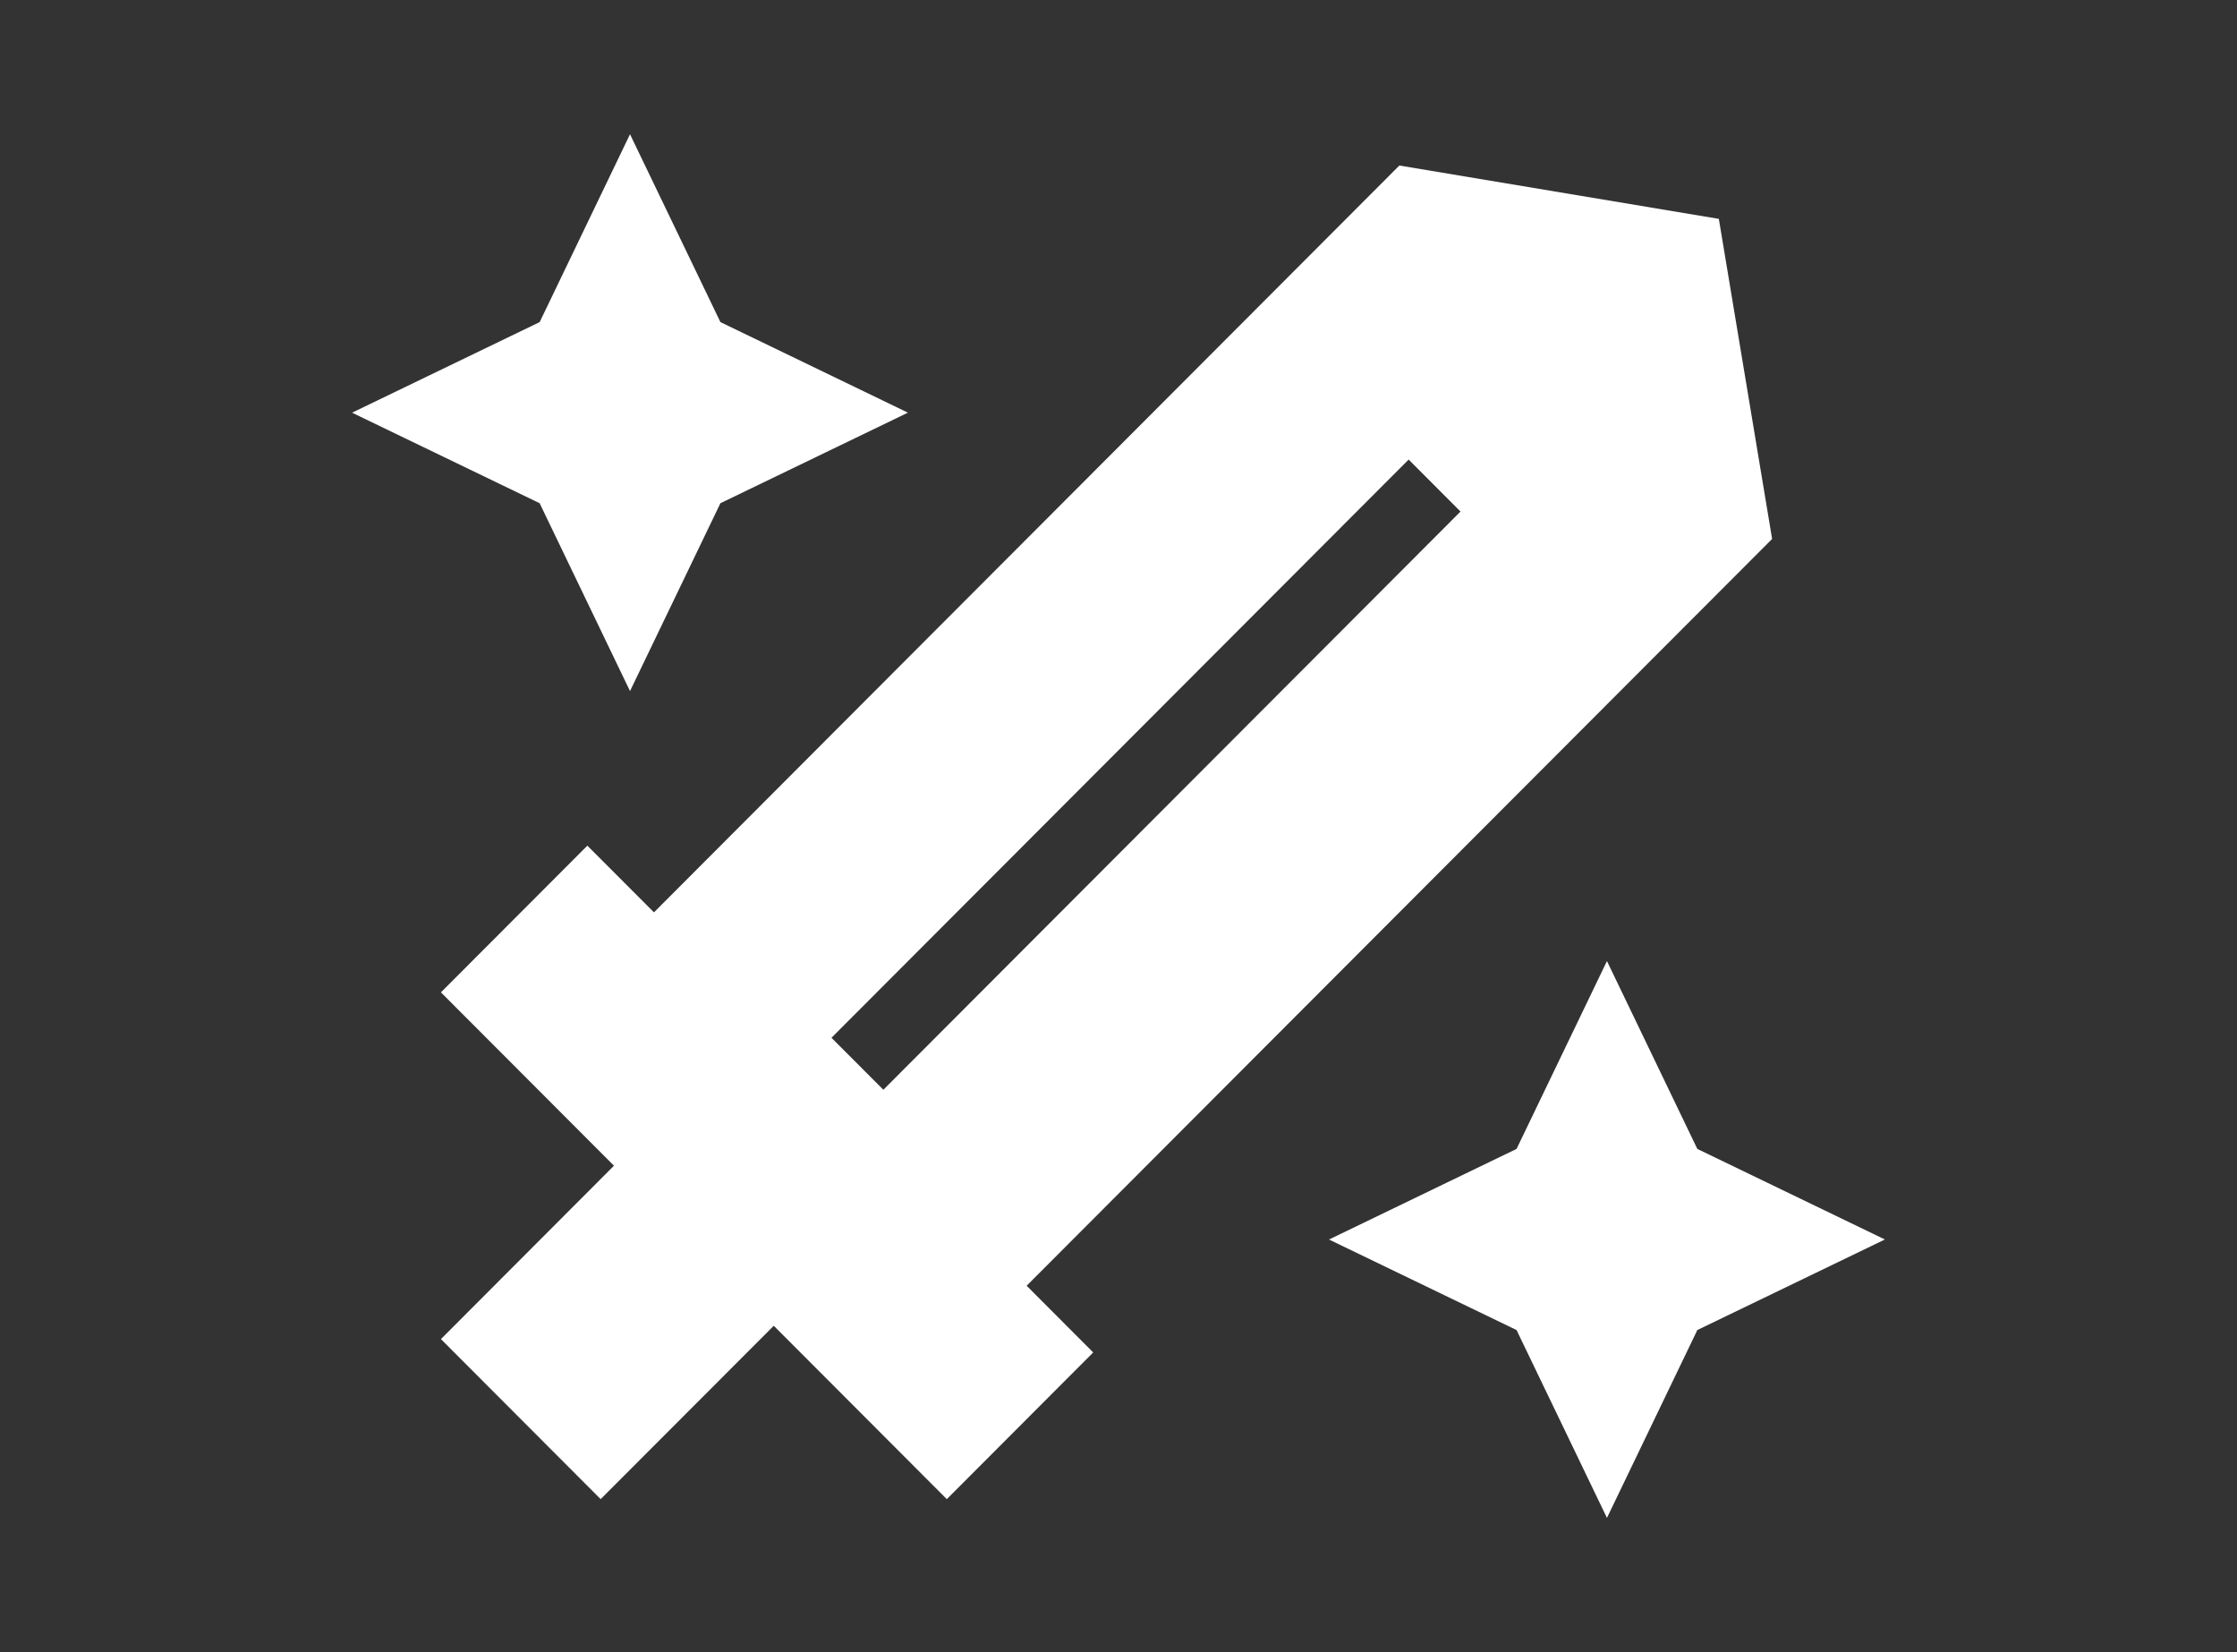 <svg width="65" height="48" viewBox="0 0 65 48" fill="none" xmlns="http://www.w3.org/2000/svg">
<rect x="0" y="0" width="65" height="48" fill="#333333" stroke="none"/>
<path fill-rule="evenodd" clip-rule="evenodd" d="M17.453 43.555L12.812 38.905L17.84 33.868L12.812 28.831L17.067 24.569L19.002 26.507L40.661 4.809L49.944 6.359L51.492 15.658L29.831 37.355L31.765 39.293L27.511 43.555L22.483 38.518L17.453 43.555ZM25.668 31.661L42.438 14.862L40.931 13.352L24.16 30.151L25.668 31.661Z" fill="white"/>
<path d="M18.306 3.9L20.933 9.358L26.381 11.989L20.933 14.62L18.306 20.078L15.68 14.62L10.23 11.99L15.681 9.358L18.306 3.9ZM46.693 27.922L49.319 33.38L54.769 36.011L49.319 38.642L46.693 44.1L44.066 38.642L38.617 36.012L44.066 33.38L46.693 27.922Z" fill="white"/>
</svg>
